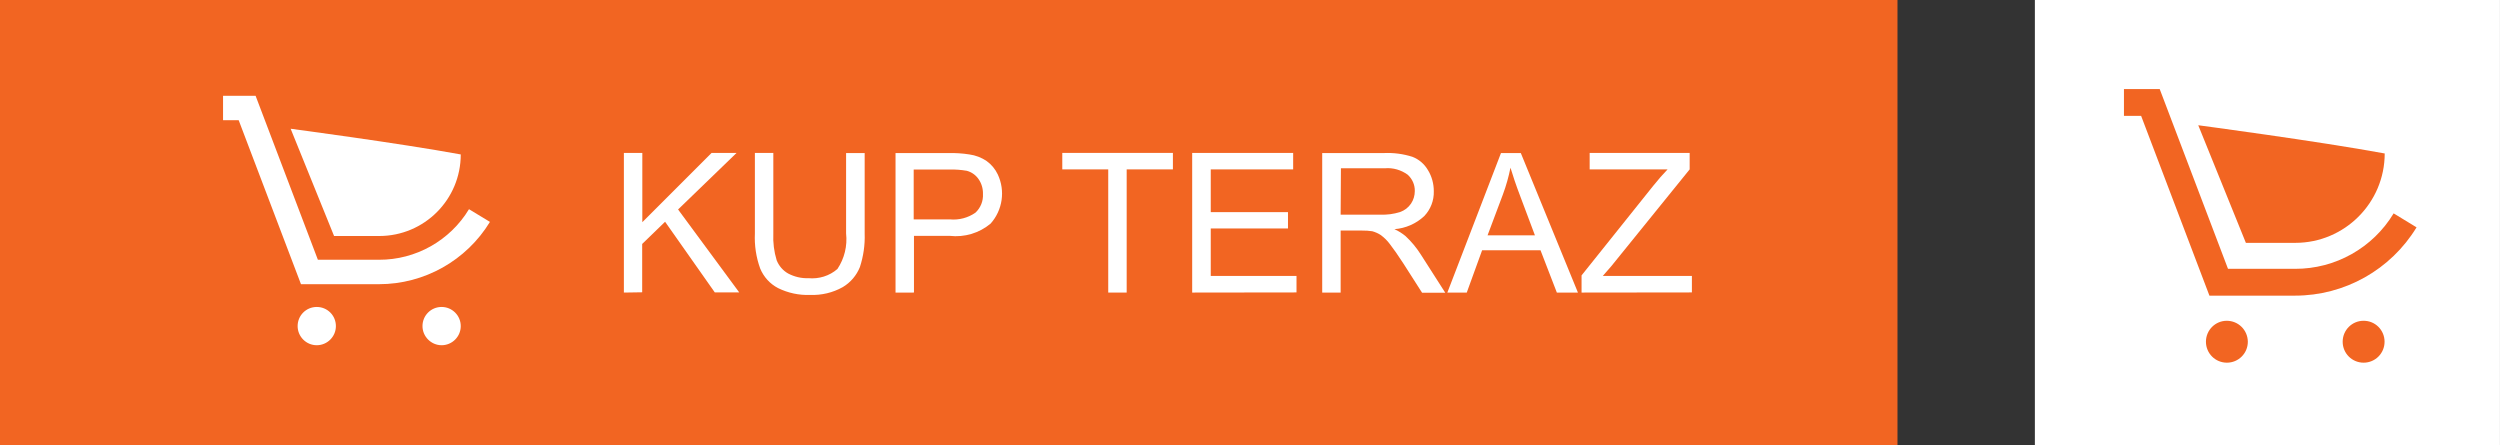 <?xml version="1.0" encoding="utf-8"?>
<!-- Generator: Adobe Illustrator 28.6.0, SVG Export Plug-In . SVG Version: 9.03 Build 54939)  -->
<svg version="1.1" baseProfile="tiny" id="Layer_1" xmlns="http://www.w3.org/2000/svg" xmlns:xlink="http://www.w3.org/1999/xlink"
	 x="0px" y="0px" viewBox="0 0 179 31.89" overflow="visible" xml:space="preserve">
<rect x="0" y="0" width="179" height="31.89" fill="#333333" stroke="none"/>
<g id="Group_25" transform="translate(-126 -605.612)">
	<g id="Group_24" transform="translate(0 21)">
		<path id="Path_24" fill="#F26522" d="M261.86,616.5H126v-31.89h135.86V616.5z"/>
		<g id="Group_23">
			<path id="Path_25" fill="#FFFFFF" d="M170.67,605.56v-10h1.32v4.96l4.96-4.96h1.79l-4.19,4.05l4.38,5.94h-1.75l-3.56-5.06
				l-1.64,1.59v3.46L170.67,605.56z"/>
			<path id="Path_26" fill="#FFFFFF" d="M186.59,595.57h1.32v5.77c0.03,0.81-0.09,1.62-0.34,2.39c-0.24,0.6-0.67,1.11-1.23,1.44
				c-0.71,0.4-1.52,0.59-2.33,0.56c-0.8,0.03-1.59-0.14-2.3-0.49c-0.58-0.3-1.03-0.8-1.28-1.4c-0.29-0.8-0.42-1.65-0.38-2.51v-5.77
				h1.32v5.77c-0.03,0.65,0.05,1.3,0.24,1.92c0.16,0.4,0.45,0.74,0.83,0.95c0.44,0.23,0.94,0.35,1.44,0.33
				c0.75,0.07,1.51-0.16,2.08-0.66c0.5-0.75,0.72-1.65,0.62-2.54V595.57z"/>
			<path id="Path_27" fill="#FFFFFF" d="M191.44,600.32h2.58c0.64,0.06,1.29-0.11,1.82-0.48c0.37-0.34,0.57-0.84,0.54-1.34
				c0.01-0.38-0.1-0.76-0.32-1.07c-0.2-0.29-0.5-0.5-0.84-0.59c-0.41-0.07-0.82-0.1-1.24-0.09h-2.56V600.32L191.44,600.32z
				 M190.12,605.56v-9.99h3.77c0.51-0.01,1.02,0.02,1.52,0.1c0.44,0.06,0.86,0.22,1.23,0.47c0.35,0.25,0.62,0.58,0.8,0.96
				c0.55,1.17,0.35,2.55-0.51,3.52c-0.81,0.68-1.87,1-2.93,0.88h-2.56v4.06L190.12,605.56z"/>
			<path id="Path_28" fill="#FFFFFF" d="M205.35,605.56v-8.82h-3.29v-1.18h7.92v1.18h-3.31v8.82L205.35,605.56z"/>
			<path id="Path_29" fill="#FFFFFF" d="M211.36,605.56v-10h7.23v1.18h-5.9v3.06h5.53v1.17h-5.53v3.4h6.14v1.18L211.36,605.56z"/>
			<path id="Path_30" fill="#FFFFFF" d="M221.99,599.98h2.84c0.48,0.02,0.96-0.04,1.42-0.19c0.32-0.11,0.59-0.32,0.78-0.6
				c0.18-0.27,0.27-0.58,0.27-0.9c0.01-0.45-0.18-0.87-0.51-1.17c-0.47-0.34-1.05-0.51-1.62-0.46h-3.16L221.99,599.98L221.99,599.98
				z M220.67,605.56v-9.99h4.43c0.69-0.03,1.37,0.06,2.03,0.27c0.47,0.18,0.86,0.52,1.11,0.95c0.28,0.45,0.42,0.98,0.42,1.51
				c0.02,0.67-0.23,1.31-0.69,1.79c-0.58,0.54-1.33,0.87-2.13,0.93c0.29,0.13,0.56,0.3,0.8,0.5c0.42,0.39,0.79,0.84,1.1,1.33
				l1.74,2.72h-1.66l-1.33-2.08c-0.39-0.6-0.71-1.06-0.96-1.38c-0.19-0.26-0.41-0.48-0.67-0.67c-0.18-0.12-0.39-0.21-0.6-0.27
				c-0.24-0.04-0.49-0.05-0.74-0.05h-1.53v4.44L220.67,605.56z"/>
			<path id="Path_31" fill="#FFFFFF" d="M232.51,601.46h3.39l-1.04-2.77c-0.32-0.84-0.55-1.53-0.71-2.07
				c-0.13,0.65-0.31,1.29-0.54,1.91L232.51,601.46L232.51,601.46z M229.63,605.56l3.84-9.99h1.42l4.09,9.99h-1.51l-1.17-3.03h-4.18
				l-1.1,3.03H229.63z"/>
			<path id="Path_32" fill="#FFFFFF" d="M239.24,605.56v-1.23l5.12-6.4c0.36-0.45,0.71-0.85,1.04-1.19h-5.58v-1.18h7.16v1.18
				l-5.61,6.93l-0.61,0.7h6.38v1.18L239.24,605.56z"/>
			<path id="Path_33" fill="#FFFFFF" d="M158.99,595.67c0,3.23-2.61,5.84-5.84,5.84c0,0,0,0,0,0h-3.23l-3.11-7.68
				C146.81,593.83,154.58,594.86,158.99,595.67"/>
			<path id="Path_34" fill="#FFFFFF" d="M153.14,604.96h-5.59l-4.46-11.74h-1.12v-1.75h2.33l4.46,11.74h4.38
				c2.63,0.01,5.08-1.37,6.44-3.62l1.5,0.91C159.39,603.27,156.38,604.96,153.14,604.96"/>
			<path id="Path_35" fill="#FFFFFF" d="M150.05,607.96c0,0.76-0.62,1.37-1.37,1.37c-0.76,0-1.37-0.62-1.37-1.37
				c0-0.76,0.61-1.37,1.37-1.37C149.44,606.59,150.05,607.2,150.05,607.96C150.05,607.96,150.05,607.96,150.05,607.96"/>
			<path id="Path_36" fill="#FFFFFF" d="M158.99,607.96c0,0.76-0.62,1.37-1.37,1.37s-1.37-0.62-1.37-1.37
				c0-0.76,0.61-1.37,1.37-1.37C158.37,606.59,158.99,607.2,158.99,607.96C158.99,607.96,158.99,607.96,158.99,607.96"/>
		</g>
	</g>
	<g id="Group_20" transform="translate(271.697 605.612)">
		<g id="Group_19" transform="translate(0)">
			<path id="Path_24-2" fill="#FFFFFF" d="M33.3,31.89H0V0h33.3V31.89z"/>
		</g>
		<g id="Group_18" transform="translate(6.378 6.378)">
			<path id="Path_33-2" fill="#F26522" d="M18.67,4.61c0,3.53-2.87,6.4-6.4,6.4l0,0H8.73L5.32,2.59C5.32,2.59,13.83,3.72,18.67,4.61
				"/>
			<path id="Path_34-2" fill="#F26522" d="M12.25,14.79H6.12L1.23,1.92H0V0h2.56l4.89,12.87h4.8c2.89,0.01,5.57-1.5,7.06-3.97
				l1.64,1C19.1,12.94,15.8,14.79,12.25,14.79"/>
			<path id="Path_35-2" fill="#F26522" d="M8.87,18.09c0,0.83-0.67,1.5-1.5,1.5s-1.5-0.67-1.5-1.5c0-0.83,0.67-1.5,1.49-1.5
				C8.19,16.59,8.86,17.25,8.87,18.09C8.87,18.08,8.87,18.09,8.87,18.09"/>
			<path id="Path_36-2" fill="#F26522" d="M18.66,18.09c0,0.83-0.67,1.5-1.5,1.5s-1.5-0.67-1.5-1.5c0-0.83,0.67-1.5,1.49-1.5
				C17.98,16.58,18.66,17.25,18.66,18.09C18.66,18.08,18.66,18.09,18.66,18.09"/>
		</g>
	</g>
</g>
</svg>
